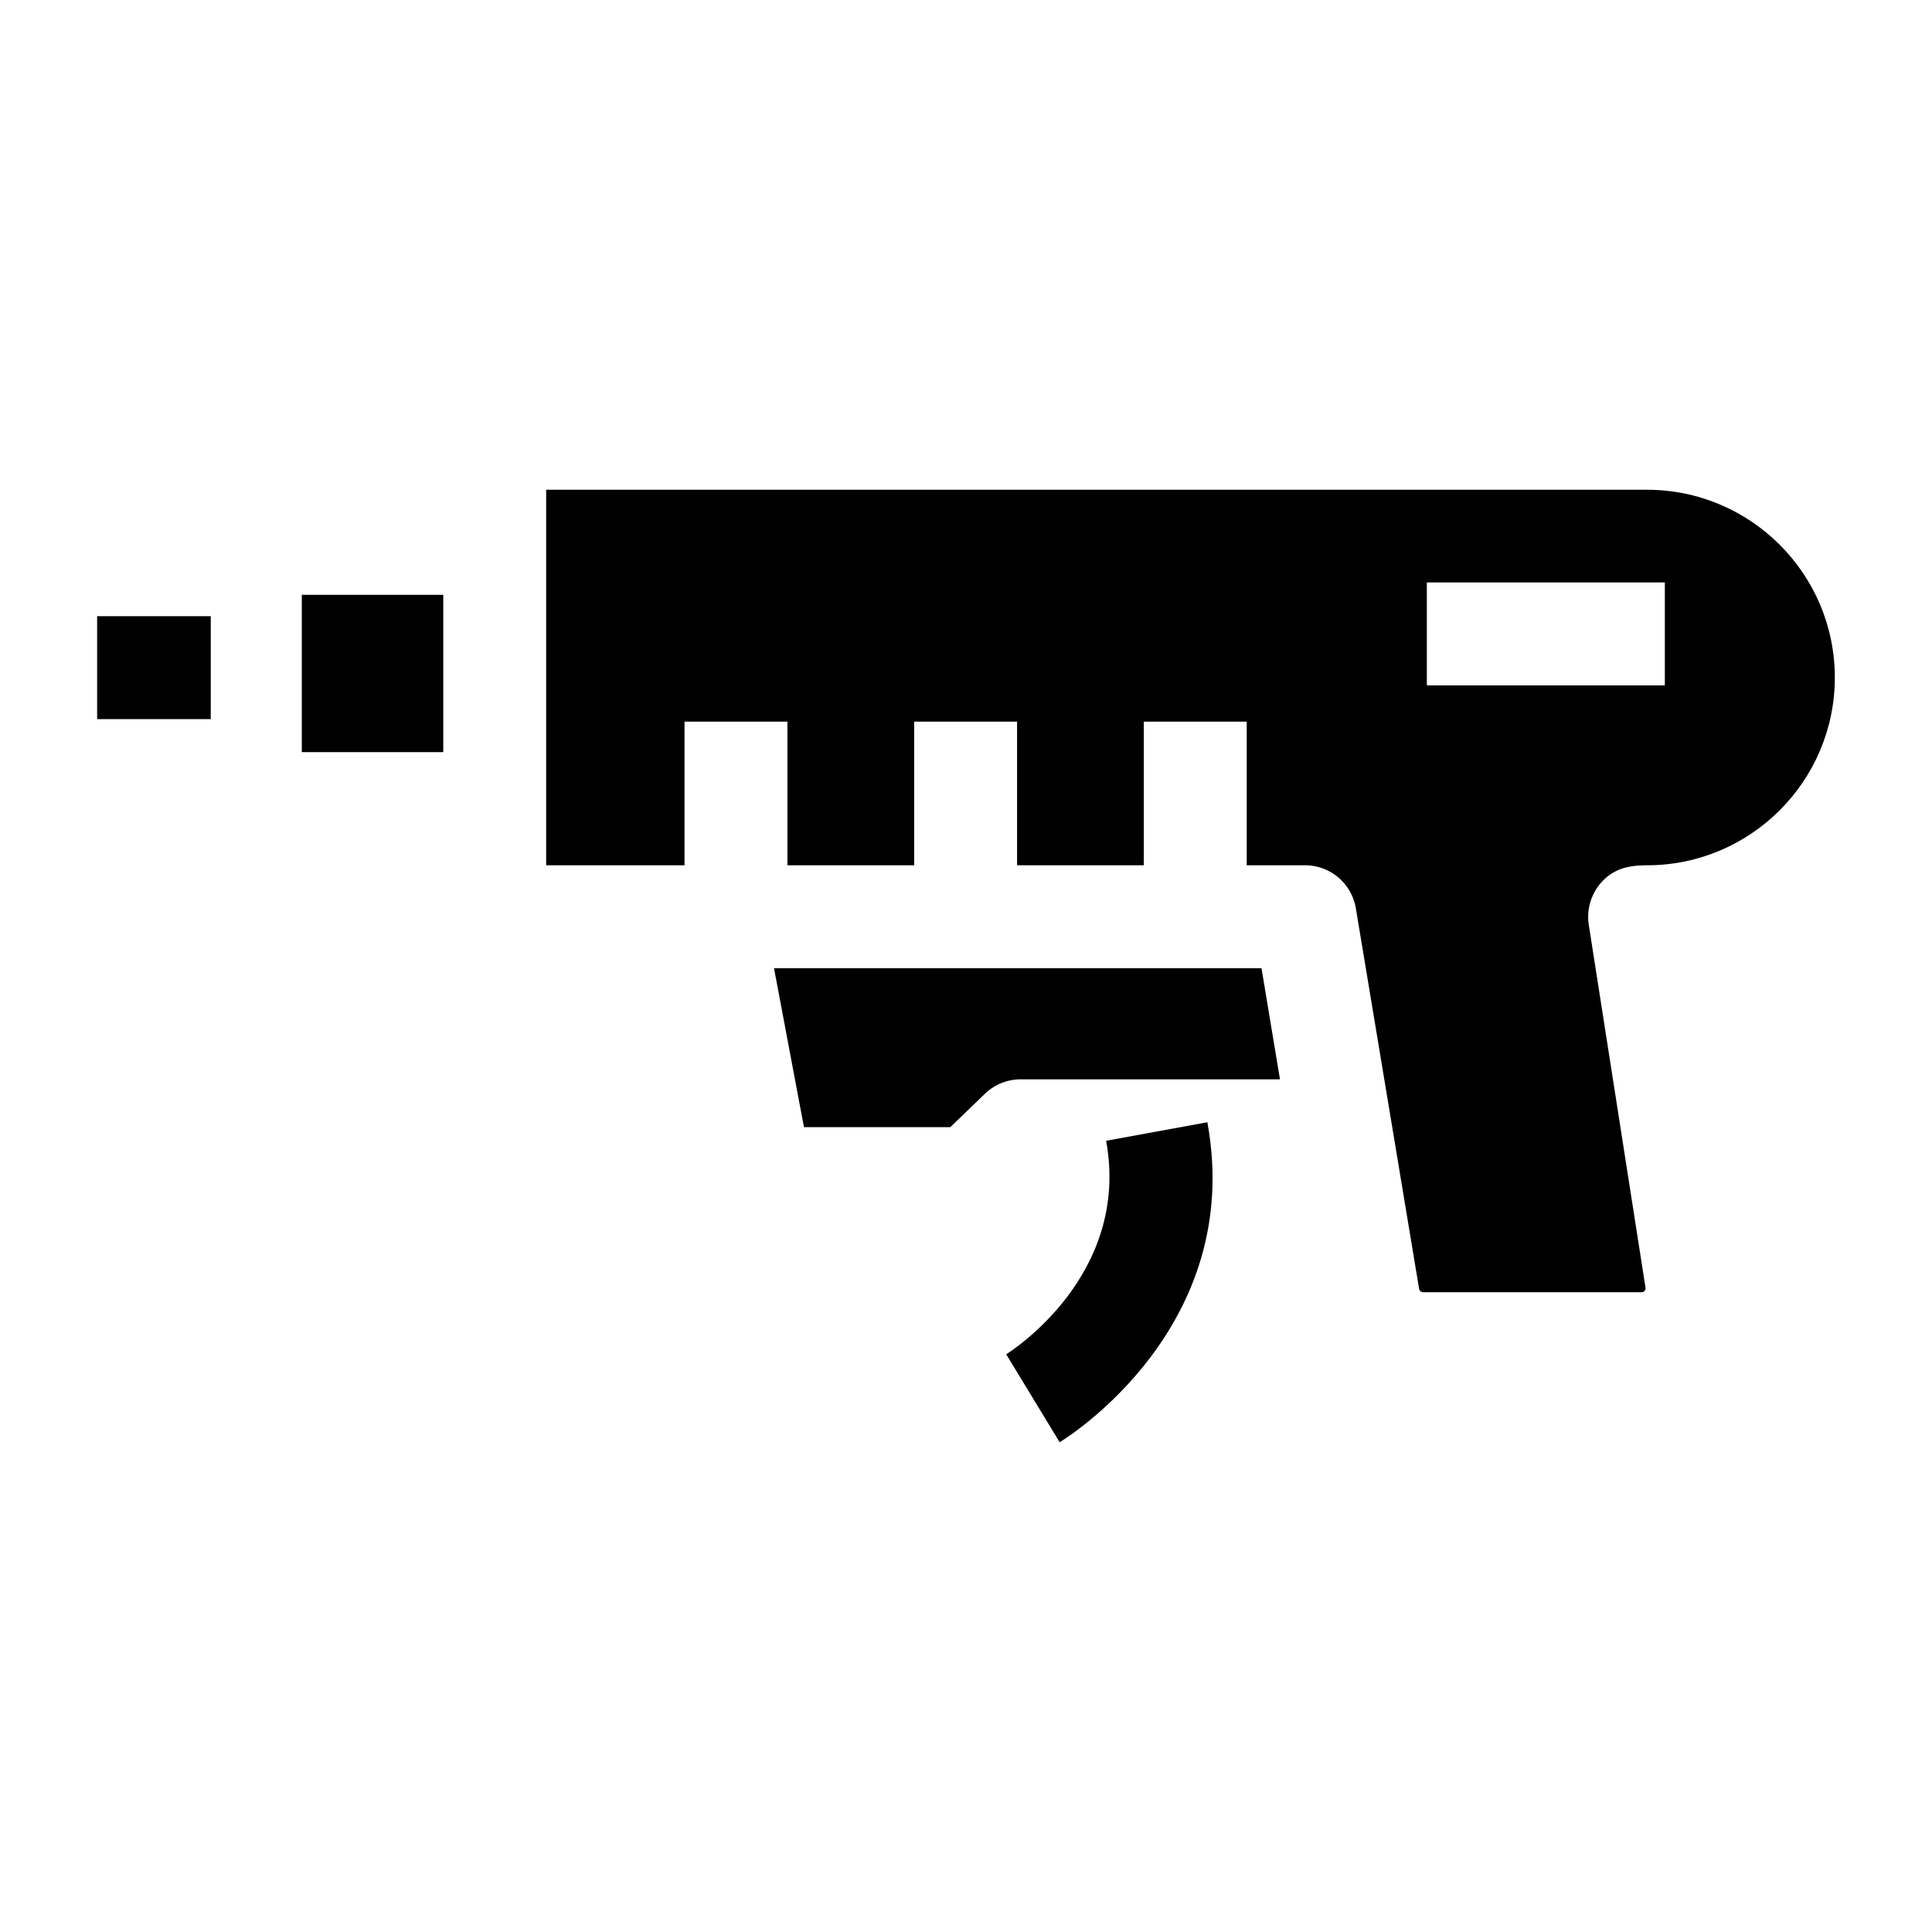 <?xml version="1.0" encoding="UTF-8"?>
<!-- Uploaded to: ICON Repo, www.svgrepo.com, Generator: ICON Repo Mixer Tools -->
<svg fill="#000000" width="800px" height="800px" version="1.1" viewBox="144 144 512 512" xmlns="http://www.w3.org/2000/svg">
 <g>
  <path d="m424.82 526.21-14.164-23.309c1.293-0.805 32.996-20.98 26.48-56.582l26.828-4.91c9.934 54.277-37.137 83.582-39.145 84.801z"/>
  <path d="m223.98 343.32h37.488v-41.688h-37.488z"/>
  <path d="m169.74 307.3h30.113v27.273h-30.113z"/>
  <path d="m580.5 273.79h-291.76v99.512h36.664v-38.062h27.273v38.062h33.586v-38.062h27.273v38.062h33.586v-38.062h27.273v38.062h15.469c6.668 0 12.359 4.824 13.453 11.402l16.766 100.87c0.086 0.508 0.523 0.879 1.039 0.879h57.914c0.133 0 0.484 0 0.801-0.367s0.262-0.719 0.242-0.848l-15.039-96.188c-0.75-4.809 1.191-9.773 5.004-12.797 3.106-2.461 6.633-2.945 10.453-2.945 27.434 0 49.754-22.32 49.754-49.754 0-27.441-22.32-49.762-49.754-49.762zm4.699 51.84h-63.07v-27.273h63.07z"/>
  <path d="m357.06 442.71h38.781l9.18-8.855c2.543-2.453 5.938-3.824 9.469-3.824h68.715l-4.894-29.457h-129.19z"/>
 </g>
</svg>